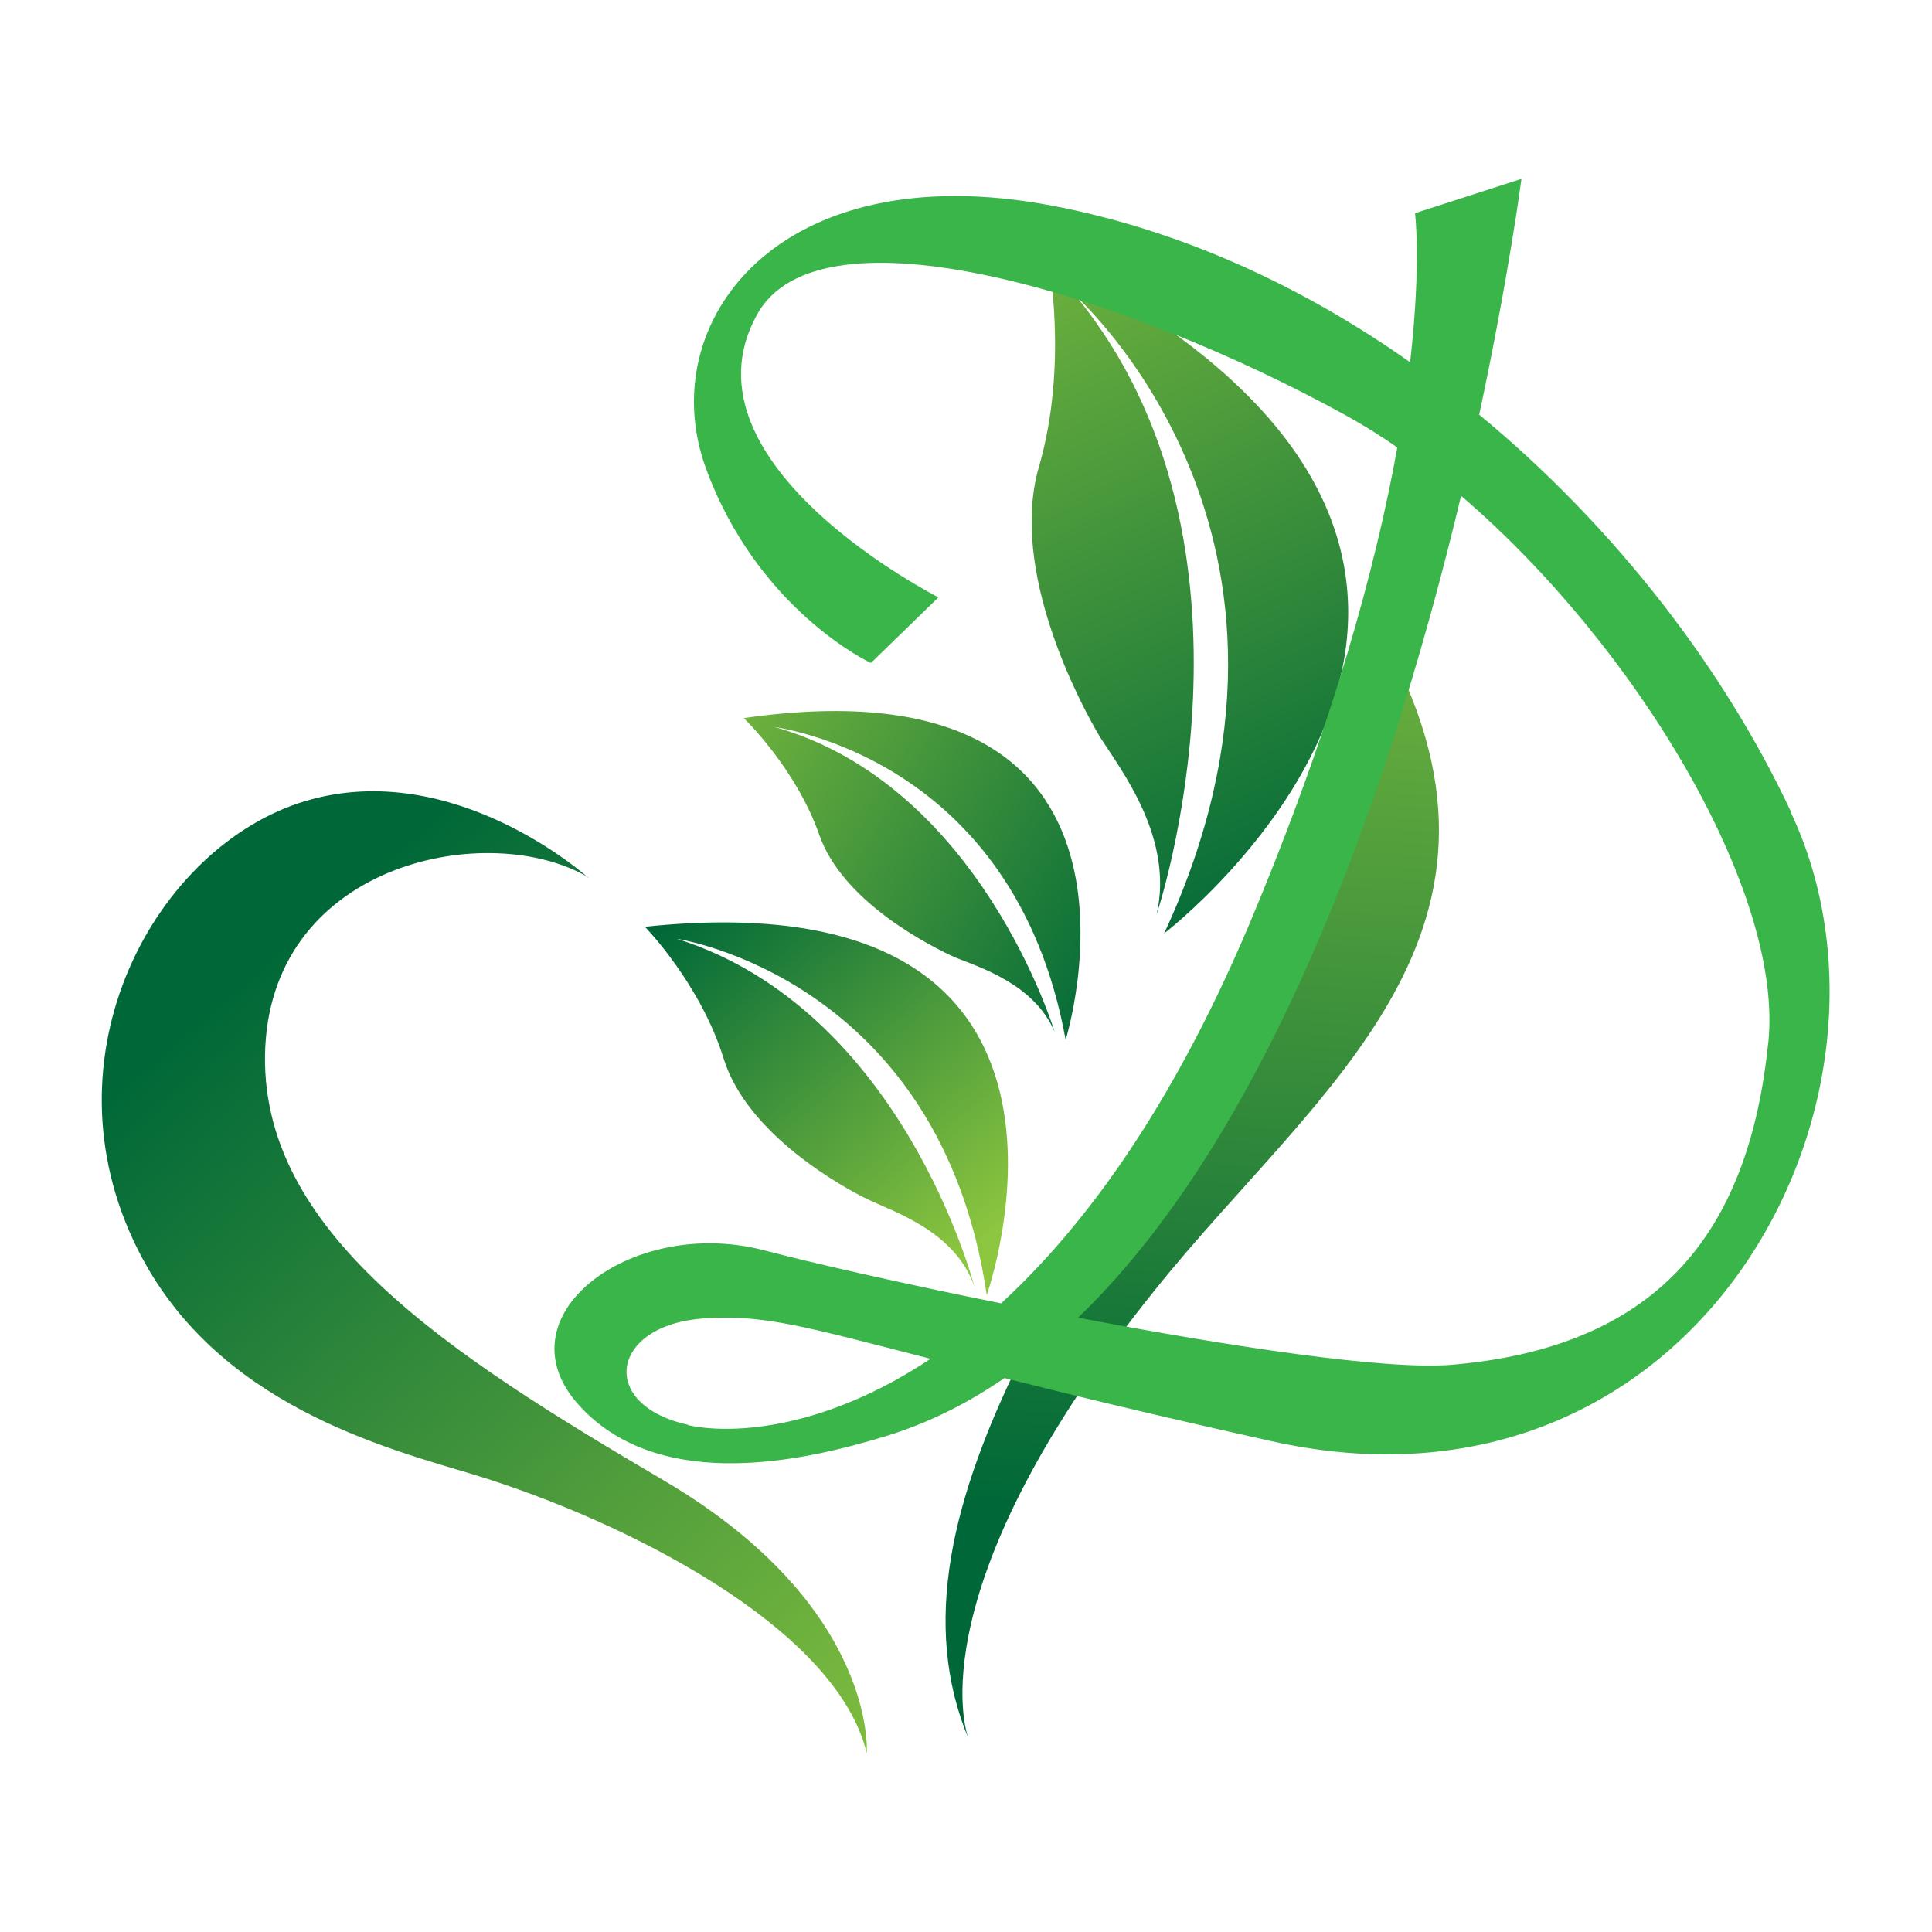 <?xml version="1.0" encoding="UTF-8"?>
<svg xmlns="http://www.w3.org/2000/svg" xmlns:xlink="http://www.w3.org/1999/xlink" id="Lag_1" version="1.1" viewBox="0 0 512 512">
  <!-- Generator: Adobe Illustrator 29.0.1, SVG Export Plug-In . SVG Version: 2.1.0 Build 192)  -->
  <defs>
    <style>
      .st0 {
        fill: url(#Ikke-navngivet_forløb_51);
      }

      .st1 {
        fill: url(#Ikke-navngivet_forløb_54);
      }

      .st2 {
        fill: url(#Ikke-navngivet_forløb_52);
      }

      .st3 {
        fill: url(#Ikke-navngivet_forløb_53);
      }

      .st4 {
        fill: #39b54a;
      }

      .st5 {
        fill: url(#Ikke-navngivet_forløb_5);
      }
    </style>
    <linearGradient id="Ikke-navngivet_forløb_5" data-name="Ikke-navngivet forløb 5" x1="388.8" y1="172.4" x2="378.9" y2="290.5" gradientTransform="translate(51.7 693.2) rotate(-36) scale(1 -1)" gradientUnits="userSpaceOnUse">
      <stop offset="0" stop-color="#8dc63f"></stop>
      <stop offset="1" stop-color="#006838"></stop>
    </linearGradient>
    <linearGradient id="Ikke-navngivet_forløb_51" data-name="Ikke-navngivet forløb 5" x1="129.9" y1="317.5" x2="320.9" y2="171" gradientTransform="translate(-10.6 242.4) rotate(27.8) scale(1 -1)" xlink:href="#Ikke-navngivet_forløb_5"></linearGradient>
    <linearGradient id="Ikke-navngivet_forløb_52" data-name="Ikke-navngivet forløb 5" x1="398.6" y1="216.9" x2="525.3" y2="119.7" gradientTransform="translate(-201.6 441.2) rotate(-7.4) scale(1 -1)" xlink:href="#Ikke-navngivet_forløb_5"></linearGradient>
    <linearGradient id="Ikke-navngivet_forløb_53" data-name="Ikke-navngivet forløb 5" x1="285.8" y1="418" x2="285.8" y2="111" gradientTransform="translate(18.6 493.4) rotate(3.7) scale(1 -1)" xlink:href="#Ikke-navngivet_forløb_5"></linearGradient>
    <linearGradient id="Ikke-navngivet_forløb_54" data-name="Ikke-navngivet forløb 5" x1="262.2" y1="36.7" x2="71.1" y2="259.3" gradientTransform="translate(0 514) scale(1 -1)" xlink:href="#Ikke-navngivet_forløb_5"></linearGradient>
  </defs>
  <path class="st5" d="M261.5,343.2s39.4-111.2-90.6-97.6c0,0,14.7,15,20.9,35,6.2,20,31.5,34.1,38.5,37.4s22.9,8.5,27.9,22.9c0,0-18.8-73.2-78.8-92.1,0,0,69.7,10.3,82.1,94.4Z"></path>
  <path class="st0" d="M308.6,247.3s127.9-98.2-30.9-179.1c0,0,5.6,28.2-2.4,55.6-7.9,27.4,10.9,62.6,16.2,71.5,5.6,8.8,19.7,26.8,15,47.1,0,0,32.9-97.9-21.5-164.1,0,.3,72.4,63.8,23.5,169.1Z"></path>
  <path class="st2" d="M282.4,275.6s31.8-102.1-85.3-85.3c0,0,13.8,13.2,20,30.9,6.2,17.9,29.7,29.7,36.2,32.6,6.5,2.6,20.9,7.1,26.2,19.7,0,0-19.7-65.6-74.4-80.9.3.3,63.5,7.4,77.3,82.9Z"></path>
  <path class="st3" d="M306.2,341.7c42.9-53.5,104.7-95,59.1-175-2.9,22.6-10.3,48.2-25.3,74.7-48.8,85.6-109.1,158.2-83.2,219.7-1.2-2.6-13.5-41.2,49.4-119.4Z"></path>
  <path class="st1" d="M155.9,232.6s-35.6-32.1-75-20.3c-39.4,11.8-70.3,67.1-44.4,118.8,20.6,41.2,65.6,52.6,89.1,59.7,38.8,11.8,95.9,40,104.1,73.8,0,0,2.9-38.8-53.5-72.1-56.5-33.2-108.2-65.9-105.9-115,2.4-49.4,59.7-60.3,85.6-45Z"></path>
  <path class="st4" d="M474.7,215.3c-17.7-37.9-46.6-75.6-82.7-105.4,7.9-37,11.2-62.5,11.2-62.5l-28.2,9.1s1.7,13.3-1.3,39.5c-28.5-20.1-60.7-35-94.9-41.5-72.9-13.8-105.6,31.2-91.8,69.4,13.8,37.9,43.8,51.8,43.8,51.8l17.9-17.4s-69.7-35.3-48.2-74.7c16.5-30.9,98.5-5.3,156.2,26.5,4.5,2.5,9.1,5.3,13.6,8.5-5.6,31.1-17,73.8-39.8,127.7-20.4,47.8-43.3,79-65.2,99.1-26.4-5.3-50-10.7-63-14.1-35.3-9.1-70.6,17.9-48.5,41.5,21.8,23.5,61.2,13.8,80.6,7.9,11.3-3.4,21.9-8.7,31.8-15.5,17.8,4.5,40.5,10,70.2,16.6,112.9,25.6,174.1-90.3,138.2-166.5ZM182.4,377.6c-24.1-5.3-20.6-26.5,4.1-28.2,15.7-1.1,26.3,2,60.1,10.7-27.8,18.5-52,20.2-64.2,17.6ZM468.6,276.4c-5,48.5-27.6,80.6-84.1,85.3-17.5,1.4-58.8-4.9-98.8-12.5,53.4-51.4,84.8-147.8,101.5-217.8,46.2,39.5,85.7,105.1,81.4,145.1Z"></path>
</svg>
